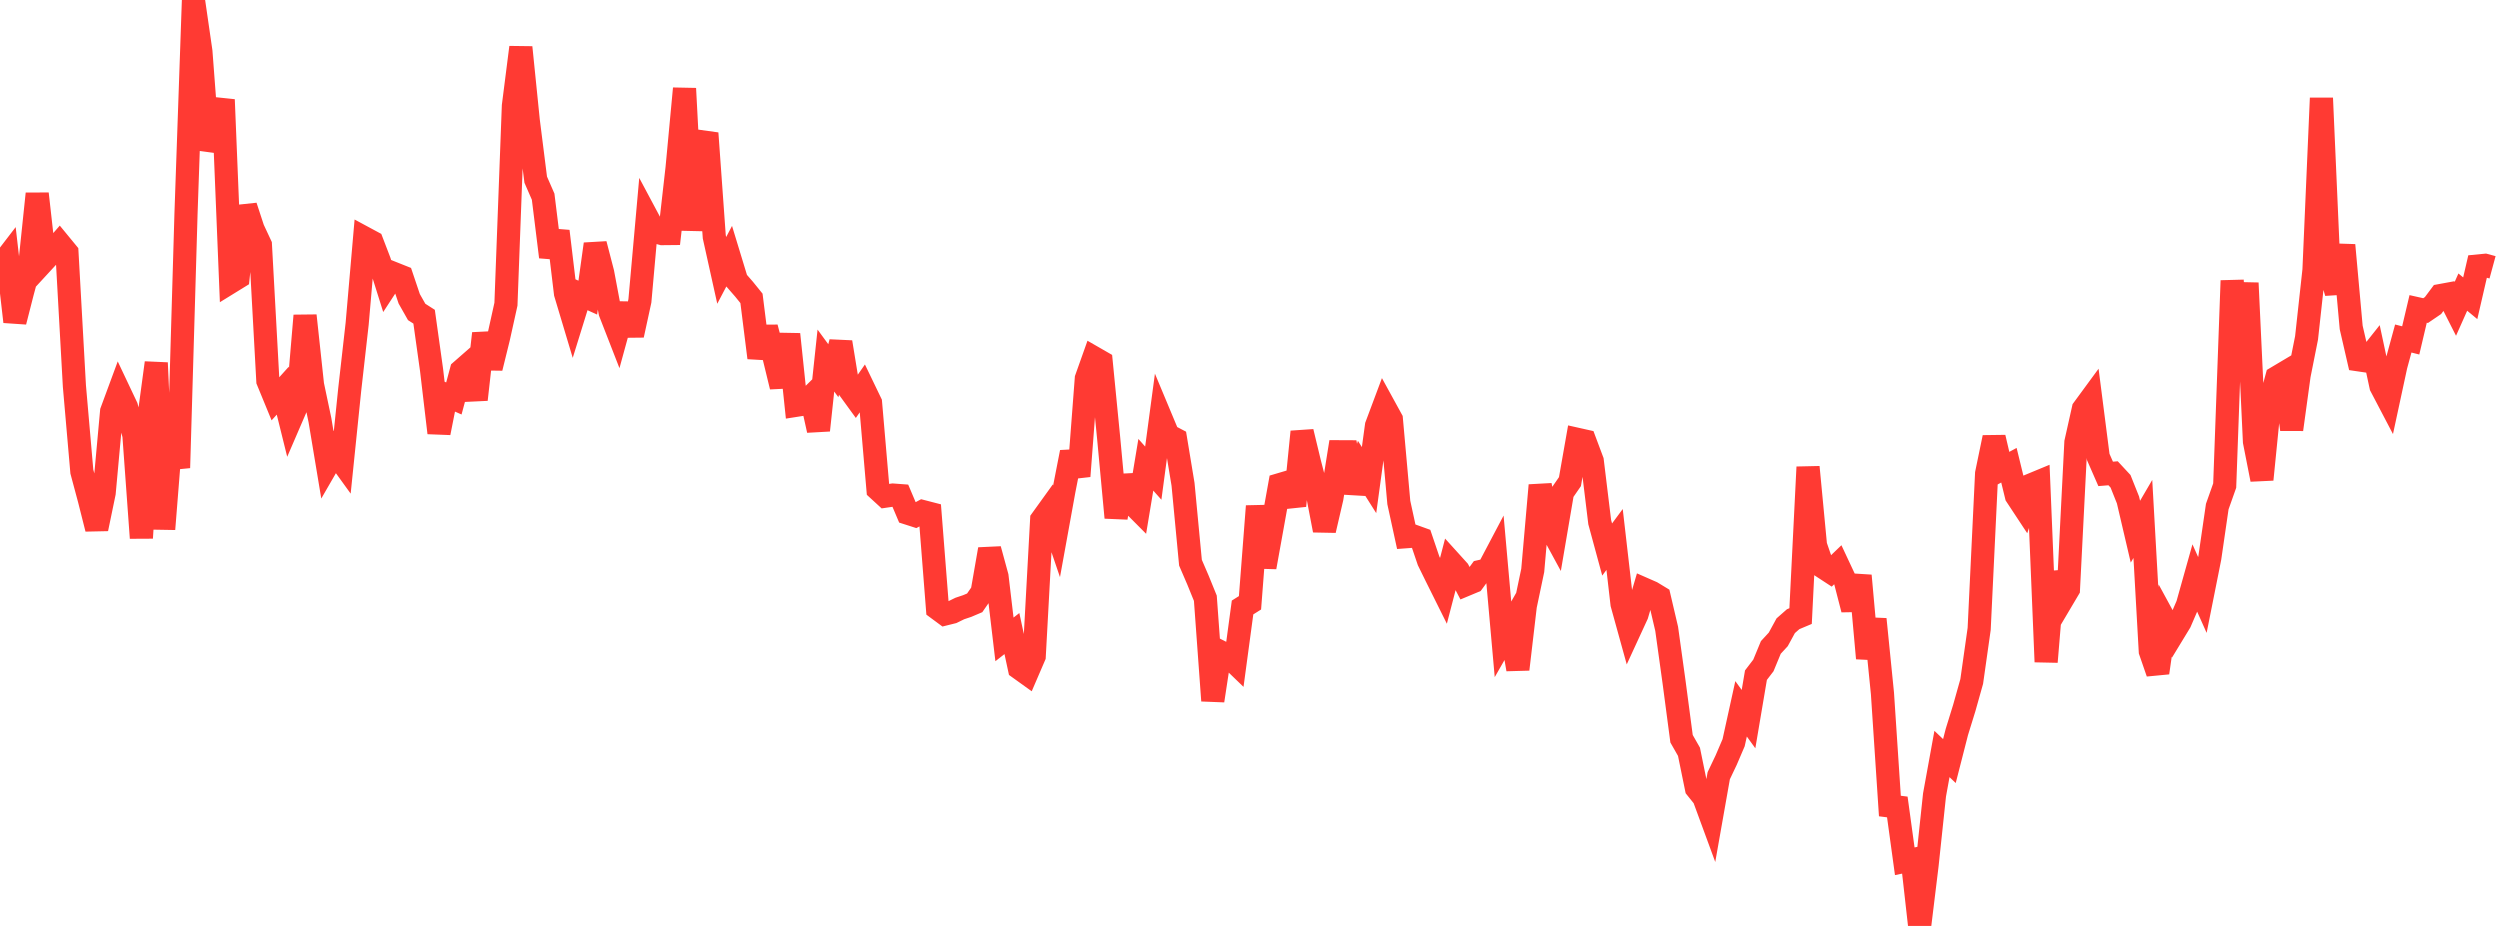 <?xml version="1.0" standalone="no"?>
<!DOCTYPE svg PUBLIC "-//W3C//DTD SVG 1.1//EN" "http://www.w3.org/Graphics/SVG/1.1/DTD/svg11.dtd">

<svg width="135" height="50" viewBox="0 0 135 50" preserveAspectRatio="none" 
  xmlns="http://www.w3.org/2000/svg"
  xmlns:xlink="http://www.w3.org/1999/xlink">


<polyline points="0.0, 14.394 0.402, 13.87 0.804, 17.372 1.205, 15.801 1.607, 14.307 2.009, 10.463 2.411, 14.044 2.812, 13.609 3.214, 13.149 3.616, 13.638 4.018, 20.85 4.42, 25.467 4.821, 26.962 5.223, 28.555 5.625, 26.615 6.027, 22.217 6.429, 21.128 6.83, 21.975 7.232, 23.501 7.634, 29.05 8.036, 22.57 8.438, 19.593 8.839, 28.572 9.241, 23.518 9.643, 25.261 10.045, 11.515 10.446, 0.0 10.848, 2.777 11.25, 8.084 11.652, 6.962 12.054, 5.382 12.455, 15.227 12.857, 14.979 13.259, 11.142 13.661, 12.368 14.062, 13.227 14.464, 20.565 14.866, 21.543 15.268, 21.097 15.67, 22.718 16.071, 21.789 16.473, 17.044 16.875, 20.778 17.277, 22.686 17.679, 25.099 18.08, 24.404 18.482, 24.96 18.884, 21.043 19.286, 17.486 19.688, 12.855 20.089, 13.071 20.491, 14.12 20.893, 15.399 21.295, 14.782 21.696, 14.942 22.098, 16.135 22.5, 16.845 22.902, 17.102 23.304, 19.975 23.705, 23.374 24.107, 21.34 24.509, 21.517 24.911, 20.019 25.312, 19.668 25.714, 21.576 26.116, 18.007 26.518, 19.87 26.92, 18.238 27.321, 16.426 27.723, 5.716 28.125, 2.558 28.527, 6.517 28.929, 9.703 29.33, 10.621 29.732, 13.875 30.134, 12.487 30.536, 15.84 30.938, 17.182 31.339, 15.889 31.741, 16.072 32.143, 13.18 32.545, 14.73 32.946, 16.862 33.348, 17.894 33.75, 16.428 34.152, 18.098 34.554, 16.247 34.955, 11.752 35.357, 12.505 35.759, 12.615 36.161, 12.611 36.562, 9.072 36.964, 4.781 37.366, 12.428 37.768, 8.301 38.17, 7.195 38.571, 12.788 38.973, 14.601 39.375, 13.836 39.777, 15.155 40.179, 15.616 40.58, 16.112 40.982, 19.319 41.384, 17.683 41.786, 19.228 42.188, 20.882 42.589, 18.051 42.991, 21.886 43.393, 21.823 43.795, 21.427 44.196, 23.236 44.598, 19.47 45.0, 20.019 45.402, 18.478 45.804, 20.94 46.205, 21.492 46.607, 20.916 47.009, 21.75 47.411, 26.424 47.812, 26.792 48.214, 26.733 48.616, 26.763 49.018, 27.712 49.42, 27.841 49.821, 27.624 50.223, 27.728 50.625, 32.858 51.027, 33.155 51.429, 33.055 51.83, 32.859 52.232, 32.724 52.634, 32.553 53.036, 31.972 53.438, 29.66 53.839, 31.13 54.241, 34.527 54.643, 34.212 55.045, 36.08 55.446, 36.368 55.848, 35.435 56.25, 28.065 56.652, 27.507 57.054, 28.686 57.455, 26.476 57.857, 24.421 58.259, 25.712 58.661, 20.443 59.062, 19.315 59.464, 19.546 59.866, 23.642 60.268, 27.951 60.67, 25.712 61.071, 27.116 61.473, 27.52 61.875, 25.097 62.277, 25.55 62.679, 22.549 63.08, 23.509 63.482, 23.72 63.884, 26.153 64.286, 30.386 64.688, 31.319 65.089, 32.305 65.491, 37.835 65.893, 35.194 66.295, 35.397 66.696, 35.784 67.098, 32.804 67.5, 32.551 67.902, 27.333 68.304, 30.628 68.705, 28.404 69.107, 26.171 69.509, 26.052 69.911, 27.31 70.312, 23.316 70.714, 24.986 71.116, 26.54 71.518, 28.636 71.92, 26.903 72.321, 24.394 72.723, 24.396 73.125, 26.6 73.527, 25.289 73.929, 25.926 74.33, 22.988 74.732, 21.914 75.134, 22.647 75.536, 27.136 75.938, 28.982 76.339, 28.952 76.741, 29.097 77.143, 30.283 77.545, 31.101 77.946, 31.907 78.348, 30.361 78.75, 30.805 79.152, 31.573 79.554, 31.405 79.955, 30.857 80.357, 30.767 80.759, 30.005 81.161, 34.524 81.562, 33.821 81.964, 36.142 82.366, 32.715 82.768, 30.801 83.17, 26.206 83.571, 28.209 83.973, 28.949 84.375, 26.59 84.777, 26.009 85.179, 23.725 85.58, 23.815 85.982, 24.887 86.384, 28.193 86.786, 29.674 87.188, 29.131 87.589, 32.612 87.991, 34.065 88.393, 33.193 88.795, 31.82 89.196, 31.996 89.598, 32.24 90.0, 33.957 90.402, 36.851 90.804, 39.892 91.205, 40.596 91.607, 42.562 92.009, 43.063 92.411, 44.157 92.812, 41.888 93.214, 41.044 93.616, 40.105 94.018, 38.276 94.42, 38.832 94.821, 36.459 95.223, 35.934 95.625, 34.962 96.027, 34.526 96.429, 33.789 96.83, 33.437 97.232, 33.268 97.634, 25.222 98.036, 29.45 98.438, 30.621 98.839, 30.883 99.241, 30.497 99.643, 31.355 100.045, 32.912 100.446, 31.085 100.848, 35.547 101.25, 33.438 101.652, 37.439 102.054, 43.525 102.455, 43.576 102.857, 46.508 103.259, 46.425 103.661, 50.0 104.062, 46.715 104.464, 42.927 104.866, 40.715 105.268, 41.097 105.67, 39.526 106.071, 38.229 106.473, 36.798 106.875, 33.96 107.277, 25.569 107.679, 23.624 108.08, 25.339 108.482, 25.122 108.884, 26.77 109.286, 27.38 109.688, 26.183 110.089, 26.017 110.491, 35.74 110.893, 30.911 111.295, 32.494 111.696, 31.817 112.098, 23.885 112.5, 22.089 112.902, 21.541 113.304, 24.674 113.705, 25.59 114.107, 25.557 114.509, 25.99 114.911, 26.997 115.312, 28.711 115.714, 28.023 116.116, 35.166 116.518, 36.328 116.92, 33.517 117.321, 34.254 117.723, 33.593 118.125, 32.66 118.527, 31.228 118.929, 32.129 119.33, 30.12 119.732, 27.355 120.134, 26.221 120.536, 15.155 120.938, 19.629 121.339, 15.283 121.741, 23.848 122.143, 25.893 122.545, 21.871 122.946, 20.383 123.348, 20.144 123.75, 23.191 124.152, 20.263 124.554, 18.246 124.955, 14.584 125.357, 5.297 125.759, 14.43 126.161, 15.804 126.562, 13.238 126.964, 17.682 127.366, 19.43 127.768, 19.489 128.17, 18.983 128.571, 20.854 128.973, 21.621 129.375, 19.756 129.777, 18.28 130.179, 18.382 130.58, 16.682 130.982, 16.772 131.384, 16.499 131.786, 15.96 132.188, 15.886 132.589, 16.677 132.991, 15.774 133.393, 16.106 133.795, 14.365 134.196, 14.326 134.598, 14.435" fill="none" stroke="#ff3a33" stroke-width="1.25"/>

</svg>